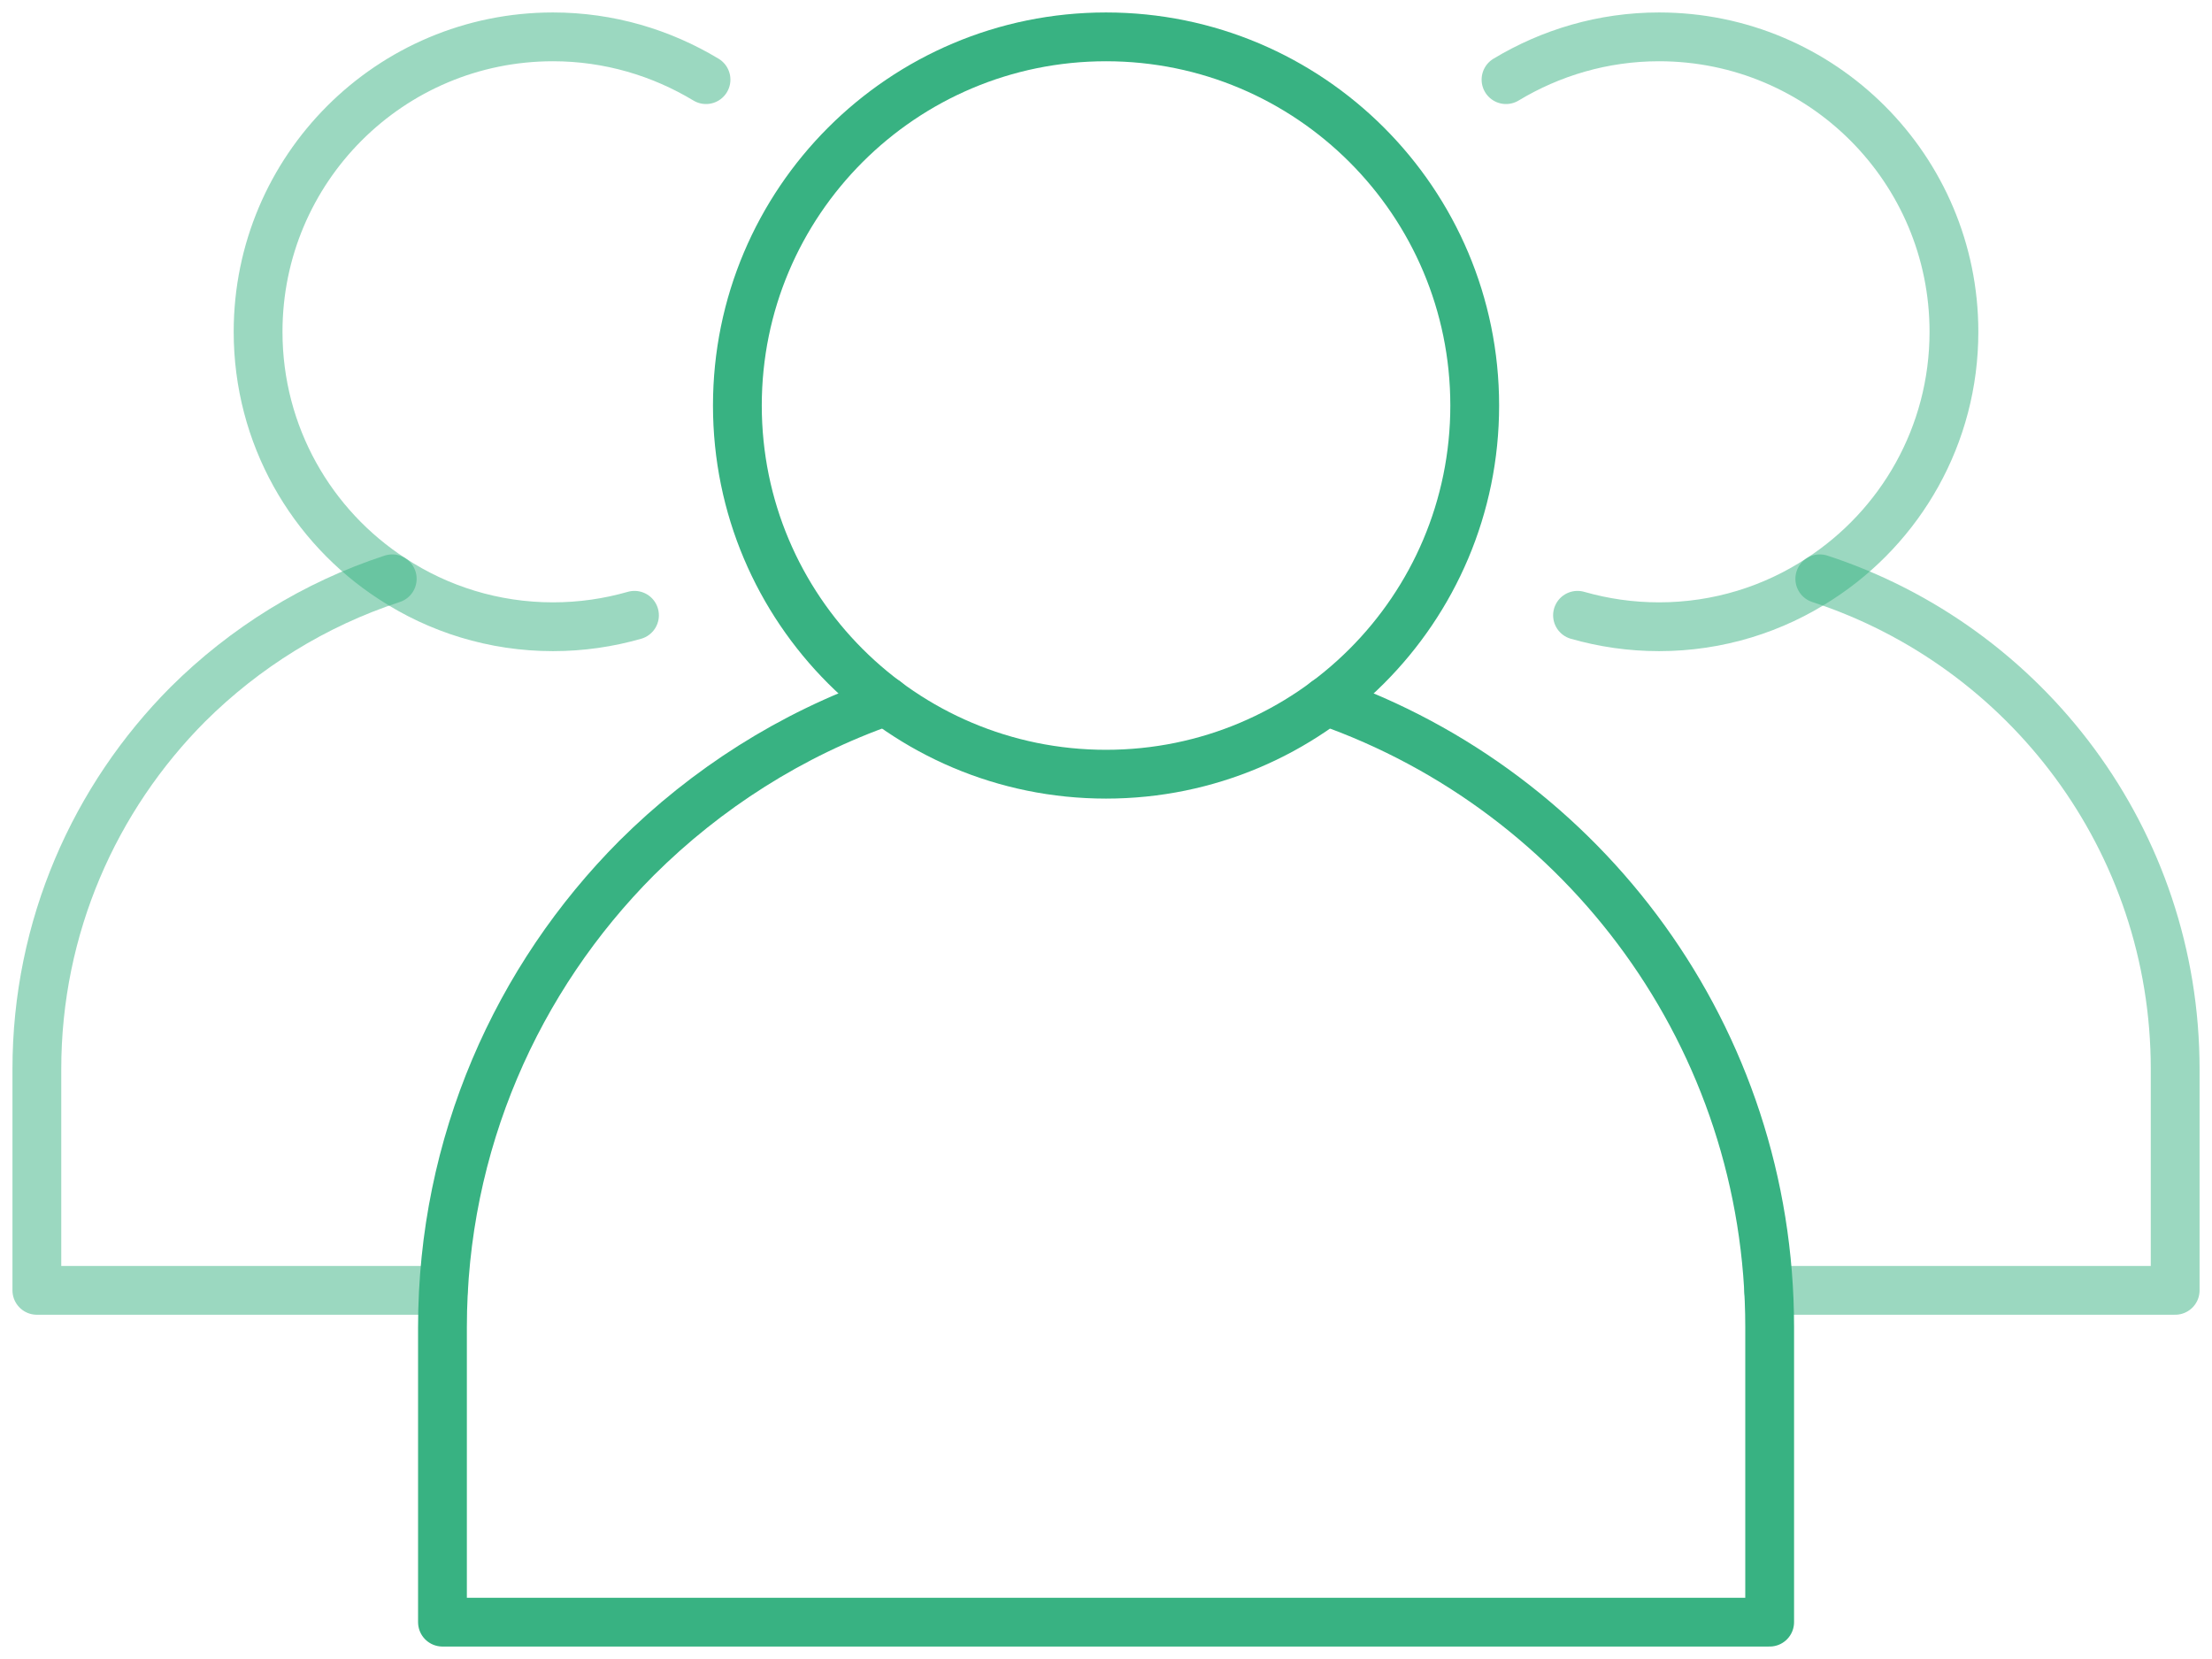 <svg width="68" height="51" viewBox="0 0 68 51" fill="none" xmlns="http://www.w3.org/2000/svg">
                        <g clip-path="url(#clip0_3135_7881)">
                            <path opacity="0.5" d="M48.495 18.915C49.289 19.142 50.127 19.267 51 19.267C52.825 19.267 54.525 18.723 55.941 17.793C58.423 16.184 60.067 13.385 60.067 10.2C60.067 5.191 56.01 1.133 51 1.133C49.278 1.133 47.668 1.621 46.297 2.448" stroke="#38B282" stroke-width="1.5" stroke-linecap="round" stroke-linejoin="round"></path>
                            <path opacity="0.5" d="M19.505 18.915C18.712 19.142 17.873 19.267 17 19.267C15.176 19.267 13.476 18.723 12.059 17.793C9.577 16.184 7.934 13.385 7.934 10.2C7.934 5.191 11.991 1.133 17 1.133C18.723 1.133 20.332 1.621 21.704 2.448" stroke="#38B282" stroke-width="1.5" stroke-linecap="round" stroke-linejoin="round"></path>
                            <path d="M34.001 23.8C40.261 23.8 45.335 18.726 45.335 12.467C45.335 6.207 40.261 1.133 34.001 1.133C27.742 1.133 22.668 6.207 22.668 12.467C22.668 18.726 27.742 23.8 34.001 23.8Z" stroke="#38B282" stroke-width="1.5" stroke-linecap="round" stroke-linejoin="round"></path>
                            <path opacity="0.5" d="M13.633 39.667H1.133V32.867C1.133 28.492 2.912 24.525 5.779 21.647C7.525 19.913 9.667 18.575 12.058 17.793" stroke="#38B282" stroke-width="1.5" stroke-linecap="round" stroke-linejoin="round"></path>
                            <path opacity="0.5" d="M54.367 39.667H66.868V32.867C66.868 25.829 62.289 19.867 55.943 17.793" stroke="#38B282" stroke-width="1.5" stroke-linecap="round" stroke-linejoin="round"></path>
                            <path d="M27.236 21.556C24.323 22.576 21.716 24.242 19.574 26.373C15.891 30.067 13.602 35.167 13.602 40.8V49.867H54.402V40.8C54.402 31.903 48.712 24.344 40.768 21.556" stroke="#38B282" stroke-width="1.5" stroke-linecap="round" stroke-linejoin="round"></path>
                        </g>
                        <defs>
                            <clipPath id="clip0_3135_7881">
                                <rect width="68" height="51" fill="white"></rect>
                            </clipPath>
                        </defs>
                    </svg>
